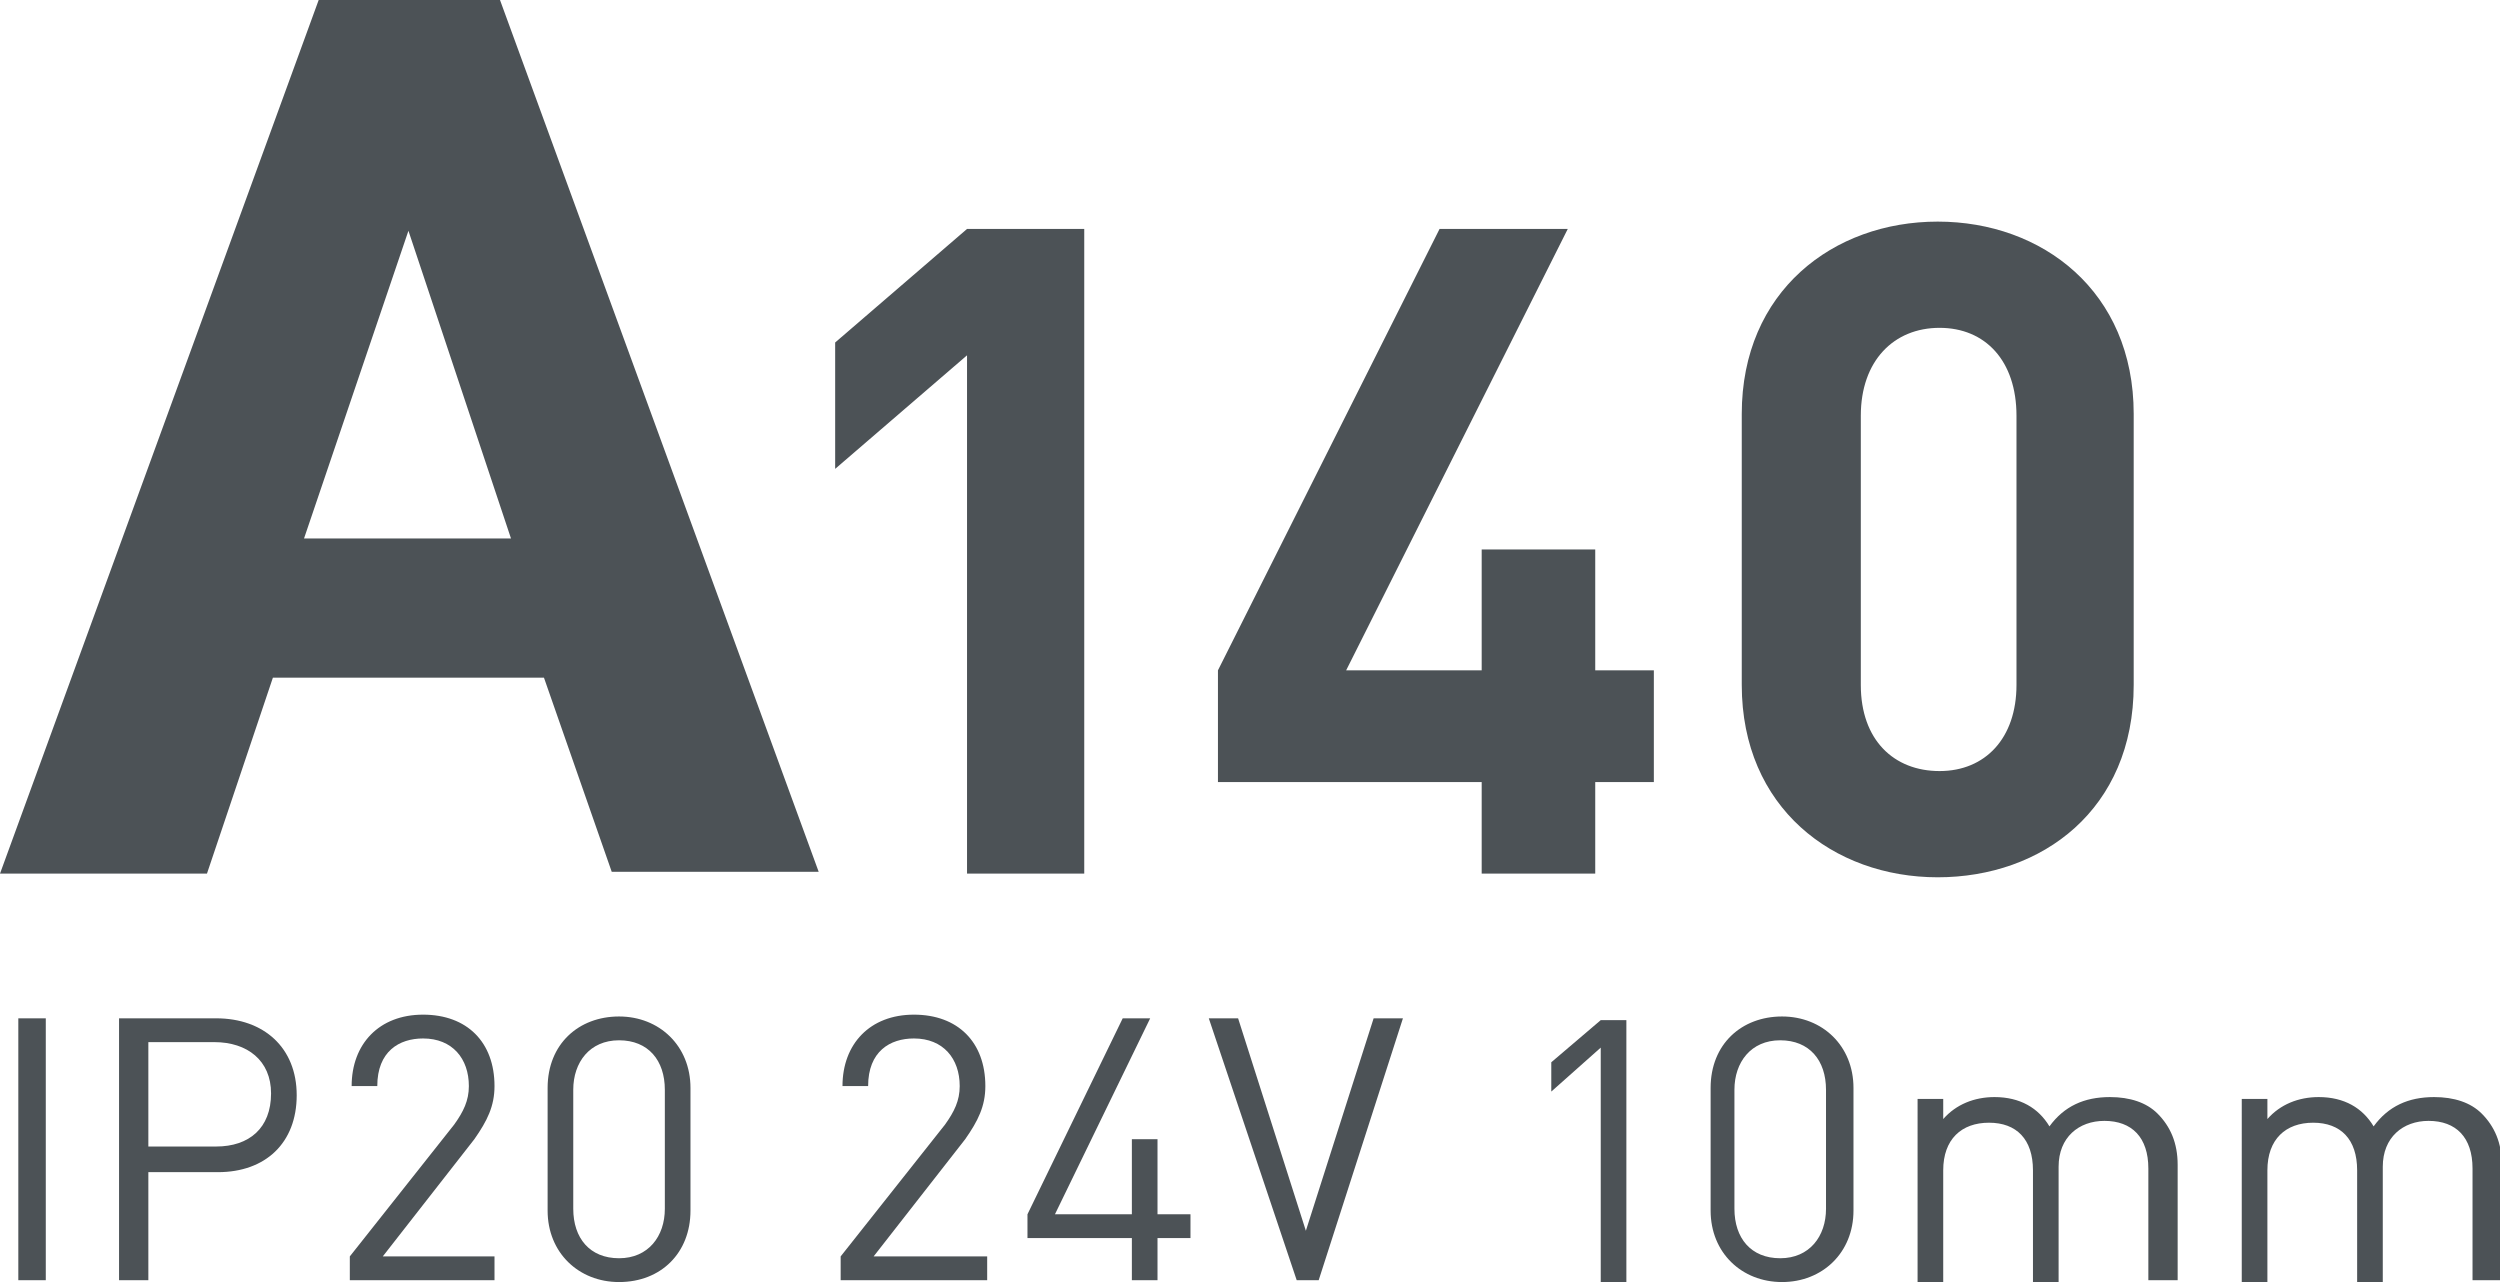 <?xml version="1.0" encoding="utf-8"?>
<!-- Generator: Adobe Illustrator 25.4.1, SVG Export Plug-In . SVG Version: 6.00 Build 0)  -->
<svg version="1.1" id="Слой_1" xmlns="http://www.w3.org/2000/svg" xmlns:xlink="http://www.w3.org/1999/xlink" x="0px" y="0px"
	 viewBox="0 0 136.5 70" style="enable-background:new 0 0 136.5 70;" xml:space="preserve">
<style type="text/css">
	.st0{fill:none;stroke:#43525A;stroke-width:0.75;stroke-linecap:round;stroke-linejoin:round;stroke-miterlimit:10;}
	.st1{fill:none;stroke:#3C3C3B;stroke-width:0.444;stroke-linecap:round;stroke-linejoin:round;stroke-miterlimit:22.926;}
	.st2{fill:#4C5256;}
	.st3{fill:#FF0019;}
	.st4{fill:none;stroke:#404041;stroke-width:0.75;stroke-miterlimit:22.926;}
	.st5{clip-path:url(#SVGID_00000173132071879827485080000010199017556325384324_);}
	.st6{fill:#FFFFFF;}
	.st7{clip-path:url(#SVGID_00000134956048239997804550000017844309409282757549_);}
	.st8{clip-path:url(#SVGID_00000154424175321285755680000000689945833526338488_);}
	.st9{clip-path:url(#SVGID_00000002385897004033607310000001868897669094469287_);}
	.st10{clip-path:url(#SVGID_00000091003259986091803810000014362505332934452916_);}
	.st11{enable-background:new    ;}
	.st12{fill:none;}
</style>
<rect x="-0.1" y="-0.1" class="st12" width="155.6" height="70"/>
<g>
	<path class="st2" d="M17.4,0h9.9l17.4,47.6H33.4L29.7,37H14.9l-3.6,10.7H0L17.4,0z M27.9,29.4l-5.6-16.8l-5.7,16.8H27.9z"/>
	<path class="st2" d="M52.8,47.6V19.4l-7.2,6.2v-6.9l7.2-6.2h6.4v35.2H52.8z"/>
	<path class="st2" d="M87.1,42.7v5h-6.2v-5H66.5v-6.1l12.1-24.1h7L73.5,36.6h7.4V30h6.2v6.6h3.2v6.1H87.1z"/>
	<path class="st2" d="M105.8,47.9c-5.7,0-10.7-3.8-10.7-10.5V22.6c0-6.7,5-10.5,10.7-10.5c5.7,0,10.7,3.8,10.7,10.5v14.8
		C116.5,44.2,111.5,47.9,105.8,47.9z M110.1,22.7c0-3-1.7-4.8-4.2-4.8c-2.5,0-4.3,1.8-4.3,4.8v14.7c0,3,1.8,4.7,4.3,4.7
		c2.5,0,4.2-1.8,4.2-4.7V22.7z"/>
	<path class="st2" d="M1,69.9V55.6h1.5v14.3H1z"/>
	<path class="st2" d="M11.9,64H8.1v5.9H6.5V55.6h5.3c2.6,0,4.4,1.6,4.4,4.2S14.5,64,11.9,64z M11.7,56.9H8.1v5.7h3.7
		c1.8,0,3-1,3-2.9C14.8,57.9,13.5,56.9,11.7,56.9z"/>
	<path class="st2" d="M19.1,69.9v-1.3l5.7-7.2c0.5-0.7,0.8-1.3,0.8-2.1c0-1.5-0.9-2.6-2.5-2.6c-1.3,0-2.5,0.7-2.5,2.6h-1.4
		c0-2.3,1.5-3.9,3.9-3.9c2.4,0,3.9,1.5,3.9,3.9c0,1.1-0.4,1.9-1.1,2.9l-5,6.4H27v1.3H19.1z"/>
	<path class="st2" d="M33.8,70c-2.2,0-3.9-1.6-3.9-3.9v-6.7c0-2.4,1.7-3.9,3.9-3.9s3.9,1.6,3.9,3.9v6.7C37.7,68.4,36.1,70,33.8,70z
		 M36.3,59.5c0-1.6-0.9-2.7-2.5-2.7c-1.6,0-2.5,1.2-2.5,2.7V66c0,1.6,0.9,2.7,2.5,2.7c1.6,0,2.5-1.2,2.5-2.7V59.5z"/>
	<path class="st2" d="M45.9,69.9v-1.3l5.7-7.2c0.5-0.7,0.8-1.3,0.8-2.1c0-1.5-0.9-2.6-2.5-2.6c-1.3,0-2.5,0.7-2.5,2.6h-1.4
		c0-2.3,1.5-3.9,3.9-3.9c2.4,0,3.9,1.5,3.9,3.9c0,1.1-0.4,1.9-1.1,2.9l-5,6.4h6.2v1.3H45.9z"/>
	<path class="st2" d="M63.2,67.6v2.3h-1.4v-2.3h-5.7v-1.3l5.2-10.7h1.5l-5.2,10.7h4.2v-4.1h1.4v4.1H65v1.3H63.2z"/>
	<path class="st2" d="M72,69.9h-1.2L66,55.6h1.6l3.7,11.6l3.7-11.6h1.6L72,69.9z"/>
	<path class="st2" d="M87.4,69.9V57.2l-2.7,2.4v-1.6l2.7-2.3h1.4v14.3H87.4z"/>
	<path class="st2" d="M97.3,70c-2.2,0-3.9-1.6-3.9-3.9v-6.7c0-2.4,1.7-3.9,3.9-3.9s3.9,1.6,3.9,3.9v6.7C101.2,68.4,99.5,70,97.3,70z
		 M99.7,59.5c0-1.6-0.9-2.7-2.5-2.7c-1.6,0-2.5,1.2-2.5,2.7V66c0,1.6,0.9,2.7,2.5,2.7c1.6,0,2.5-1.2,2.5-2.7V59.5z"/>
	<path class="st2" d="M117.3,69.9v-6.1c0-1.7-0.9-2.6-2.4-2.6c-1.4,0-2.5,0.9-2.5,2.5v6.3h-1.4v-6.1c0-1.7-0.9-2.6-2.4-2.6
		c-1.5,0-2.5,0.9-2.5,2.6v6.1h-1.4V60h1.4v1.1c0.7-0.8,1.7-1.2,2.8-1.2c1.4,0,2.4,0.6,3,1.6c0.8-1.1,1.9-1.6,3.3-1.6
		c1.1,0,2,0.3,2.6,0.9c0.7,0.7,1.1,1.6,1.1,2.8v6.3H117.3z"/>
	<path class="st2" d="M135,69.9v-6.1c0-1.7-0.9-2.6-2.4-2.6c-1.4,0-2.5,0.9-2.5,2.5v6.3h-1.4v-6.1c0-1.7-0.9-2.6-2.4-2.6
		c-1.5,0-2.5,0.9-2.5,2.6v6.1h-1.4V60h1.4v1.1c0.7-0.8,1.7-1.2,2.8-1.2c1.4,0,2.4,0.6,3,1.6c0.8-1.1,1.9-1.6,3.3-1.6
		c1.1,0,2,0.3,2.6,0.9c0.7,0.7,1.1,1.6,1.1,2.8v6.3H135z"/>
</g>
</svg>
